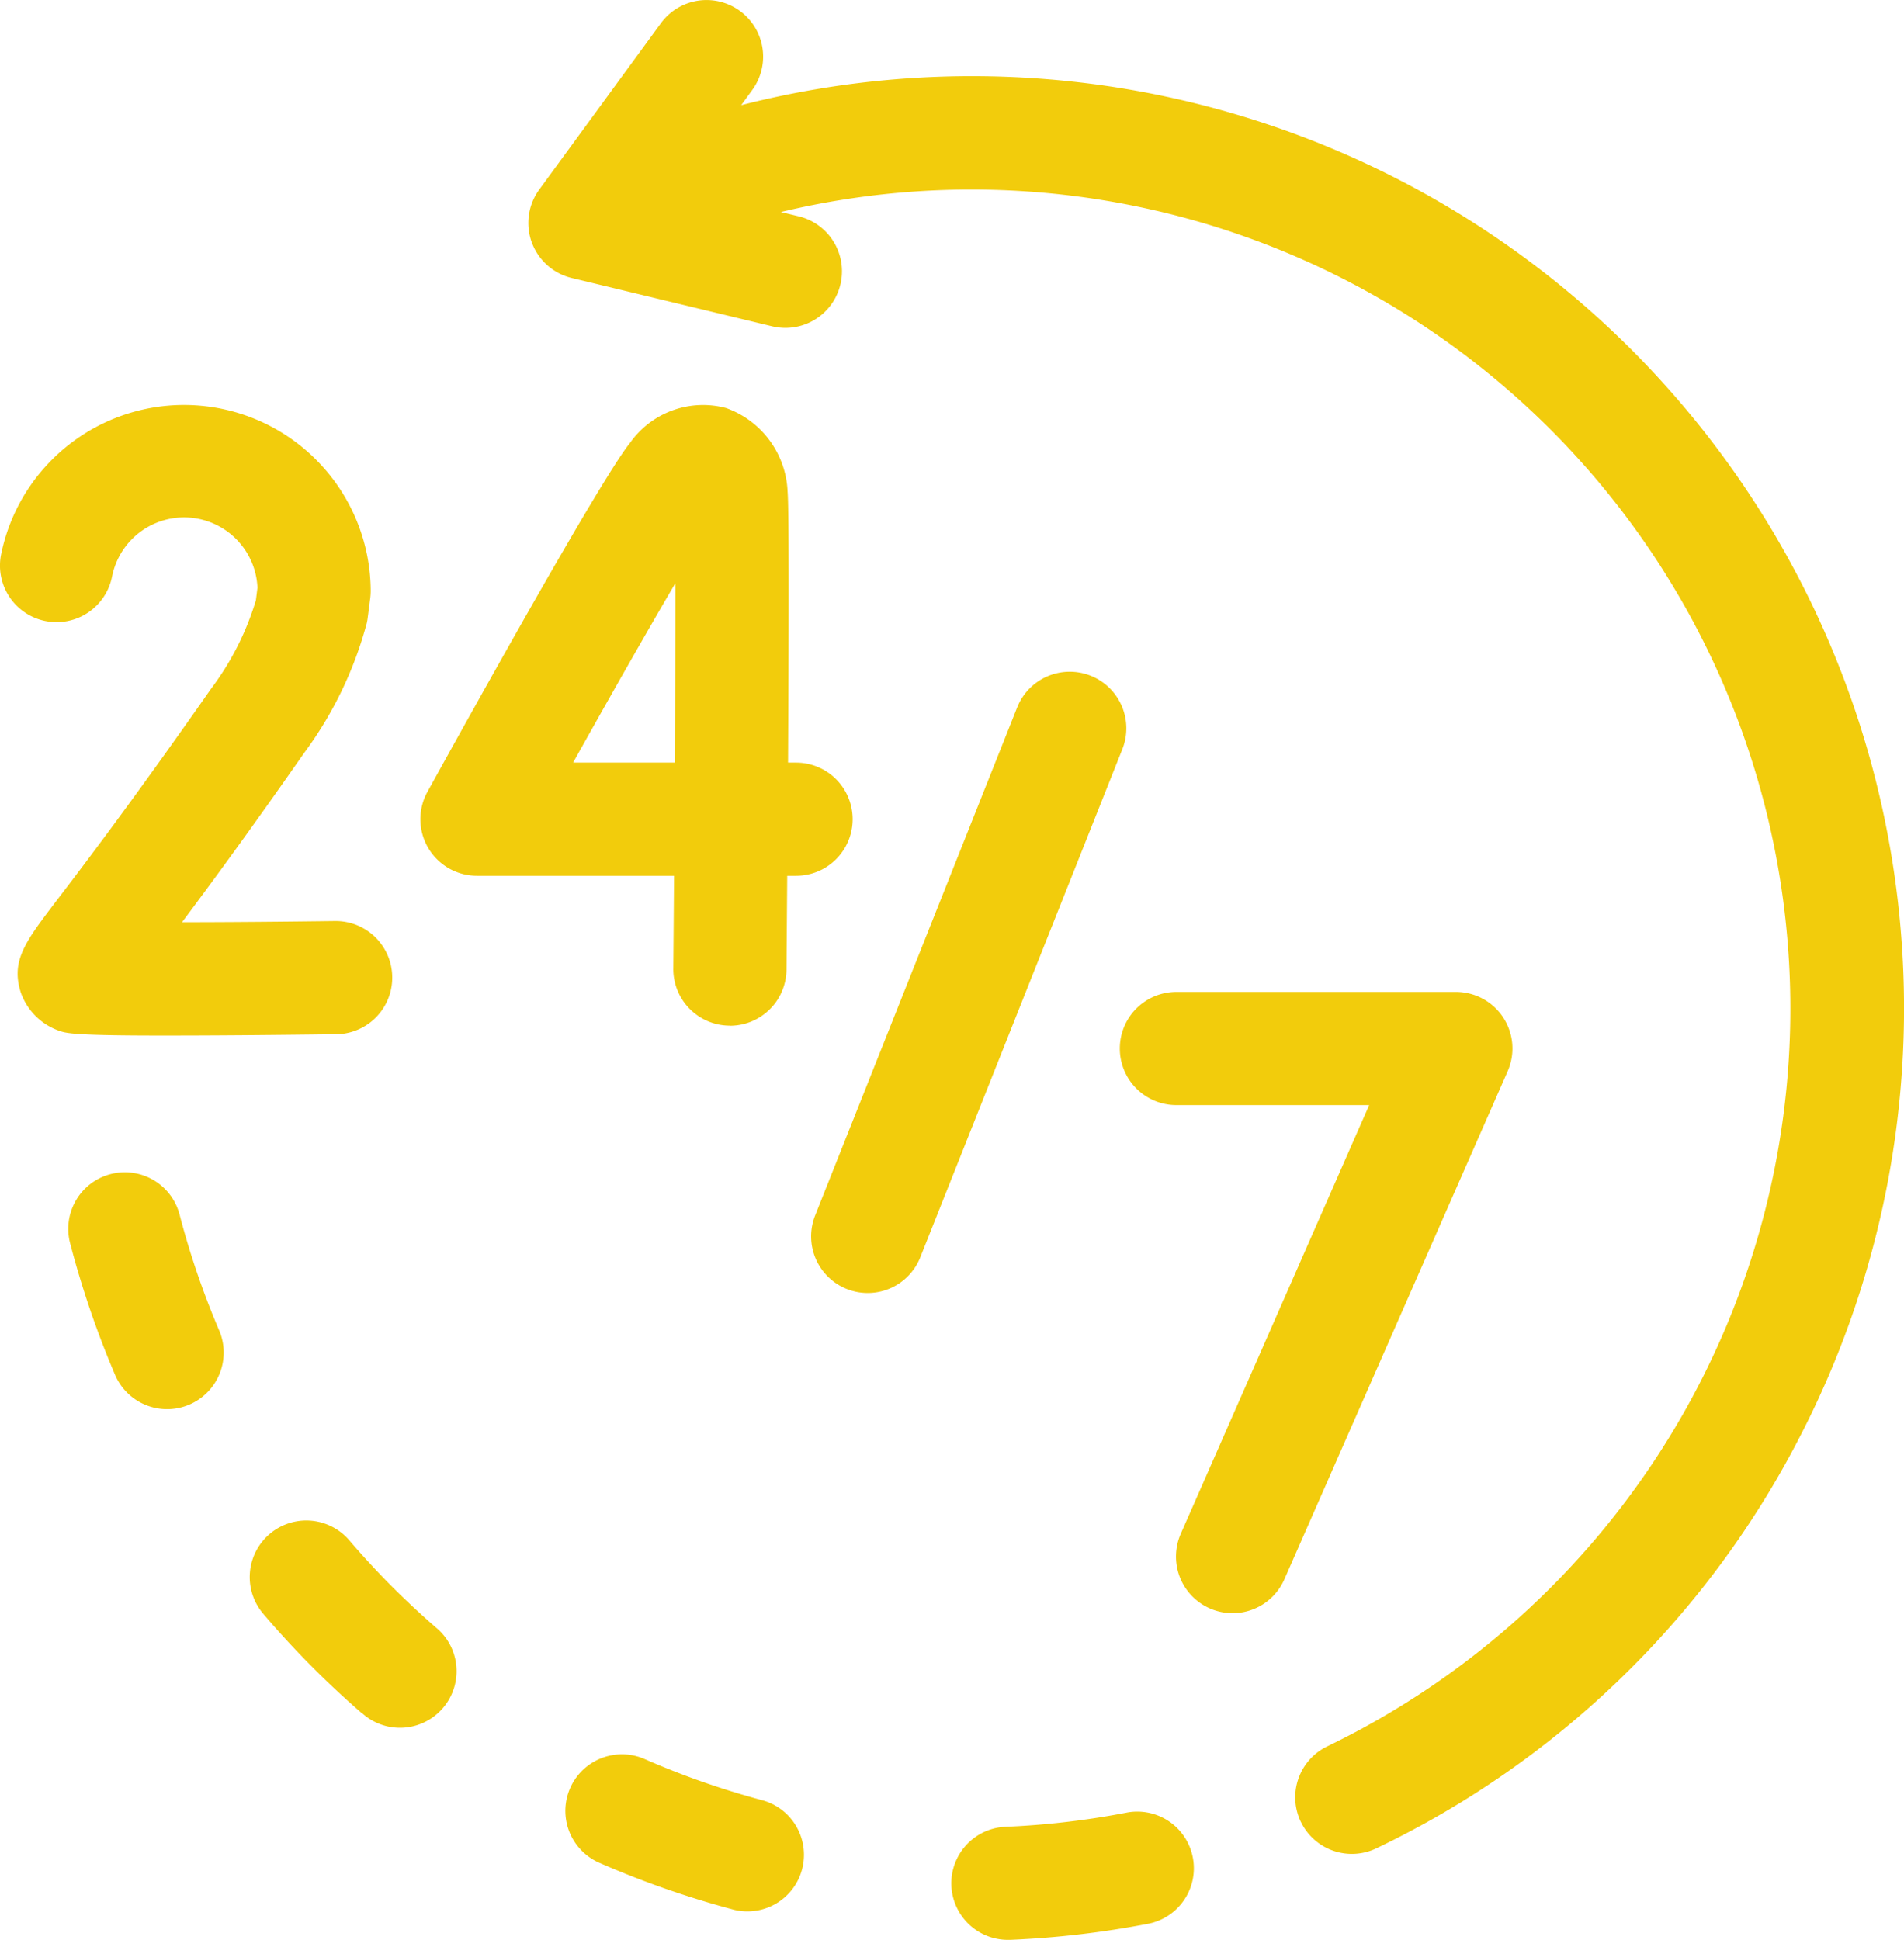 <?xml version="1.0" encoding="UTF-8"?> <svg xmlns="http://www.w3.org/2000/svg" width="60.176" height="61.305" viewBox="0 0 60.176 61.305"><path id="Union_1" data-name="Union 1" d="M30.068,59.591A1.788,1.788,0,0,1,31.78,57.73a25.961,25.961,0,0,0,3.854-.453,1.789,1.789,0,0,1,.681,3.512,29.593,29.593,0,0,1-4.386.514c-.025,0-.05,0-.076,0A1.789,1.789,0,0,1,30.068,59.591Zm-6.939.743a29.557,29.557,0,0,1-4.189-1.468,1.788,1.788,0,0,1,1.434-3.277,25.929,25.929,0,0,0,3.679,1.291,1.788,1.788,0,1,1-.924,3.454Zm17.983-2.761a1.788,1.788,0,0,1,.838-2.386A25.885,25.885,0,0,0,24.678,6.7l.56.135a1.788,1.788,0,0,1-.417,3.527,1.815,1.815,0,0,1-.419-.05L18.069,8.785a1.788,1.788,0,0,1-1.026-2.794L20.887.734a1.788,1.788,0,1,1,2.887,2.111l-.349.478A29.462,29.462,0,0,1,56.848,45.474,29.209,29.209,0,0,1,43.5,58.41a1.789,1.789,0,0,1-2.387-.838Zm-29.66-3.419A29.3,29.3,0,0,1,8.321,51a1.788,1.788,0,1,1,2.72-2.322,25.858,25.858,0,0,0,2.748,2.763,1.788,1.788,0,1,1-2.336,2.707Zm26.783-3.326a1.789,1.789,0,0,1-.917-2.357l5.955-13.548H37.18a1.788,1.788,0,1,1,0-3.577h8.833a1.788,1.788,0,0,1,1.637,2.507L40.592,49.91a1.788,1.788,0,0,1-2.357.918ZM3.652,43.484a29.791,29.791,0,0,1-1.437-4.2,1.788,1.788,0,0,1,3.461-.9,26.047,26.047,0,0,0,1.264,3.69,1.789,1.789,0,0,1-3.288,1.409Zm23.11-2.75a1.789,1.789,0,0,1-1-2.323l6.386-16.056a1.788,1.788,0,1,1,3.323,1.322L29.085,39.734a1.788,1.788,0,0,1-2.323,1Zm-24.9-8.162A1.973,1.973,0,0,1,.651,31.346c-.305-.994.15-1.59,1.149-2.9.815-1.067,2.334-3.056,4.877-6.689a8.922,8.922,0,0,0,1.41-2.785l.05-.4a2.321,2.321,0,0,0-4.595-.354,1.788,1.788,0,1,1-3.509-.689,5.9,5.9,0,0,1,11.683,1.141,1.918,1.918,0,0,1-.014.227l-.08.621a1.7,1.7,0,0,1-.031.177,12.166,12.166,0,0,1-1.984,4.107c-1.7,2.436-2.958,4.146-3.853,5.341,1.436,0,3.185-.016,4.832-.037a1.788,1.788,0,0,1,.045,3.577c-2.3.029-3.979.041-5.2.041C2.336,32.73,2.1,32.654,1.862,32.573Zm21.191-.16a1.788,1.788,0,0,1-1.773-1.8c.008-.9.015-1.9.023-2.935H15.074a1.789,1.789,0,0,1-1.566-2.652c1.271-2.3,5.487-9.9,6.4-11.023a2.824,2.824,0,0,1,3.038-1.108,2.932,2.932,0,0,1,1.946,2.642c.048.572.036,4.707.014,8.564h.253a1.788,1.788,0,0,1,0,3.577H24.88c-.01,1.336-.019,2.412-.023,2.965a1.789,1.789,0,0,1-1.788,1.773ZM18.113,24.1h3.213c.013-2.11.021-4.144.021-5.674C20.474,19.911,19.307,21.962,18.113,24.1Z" fill="#f2cc0c"></path></svg> 